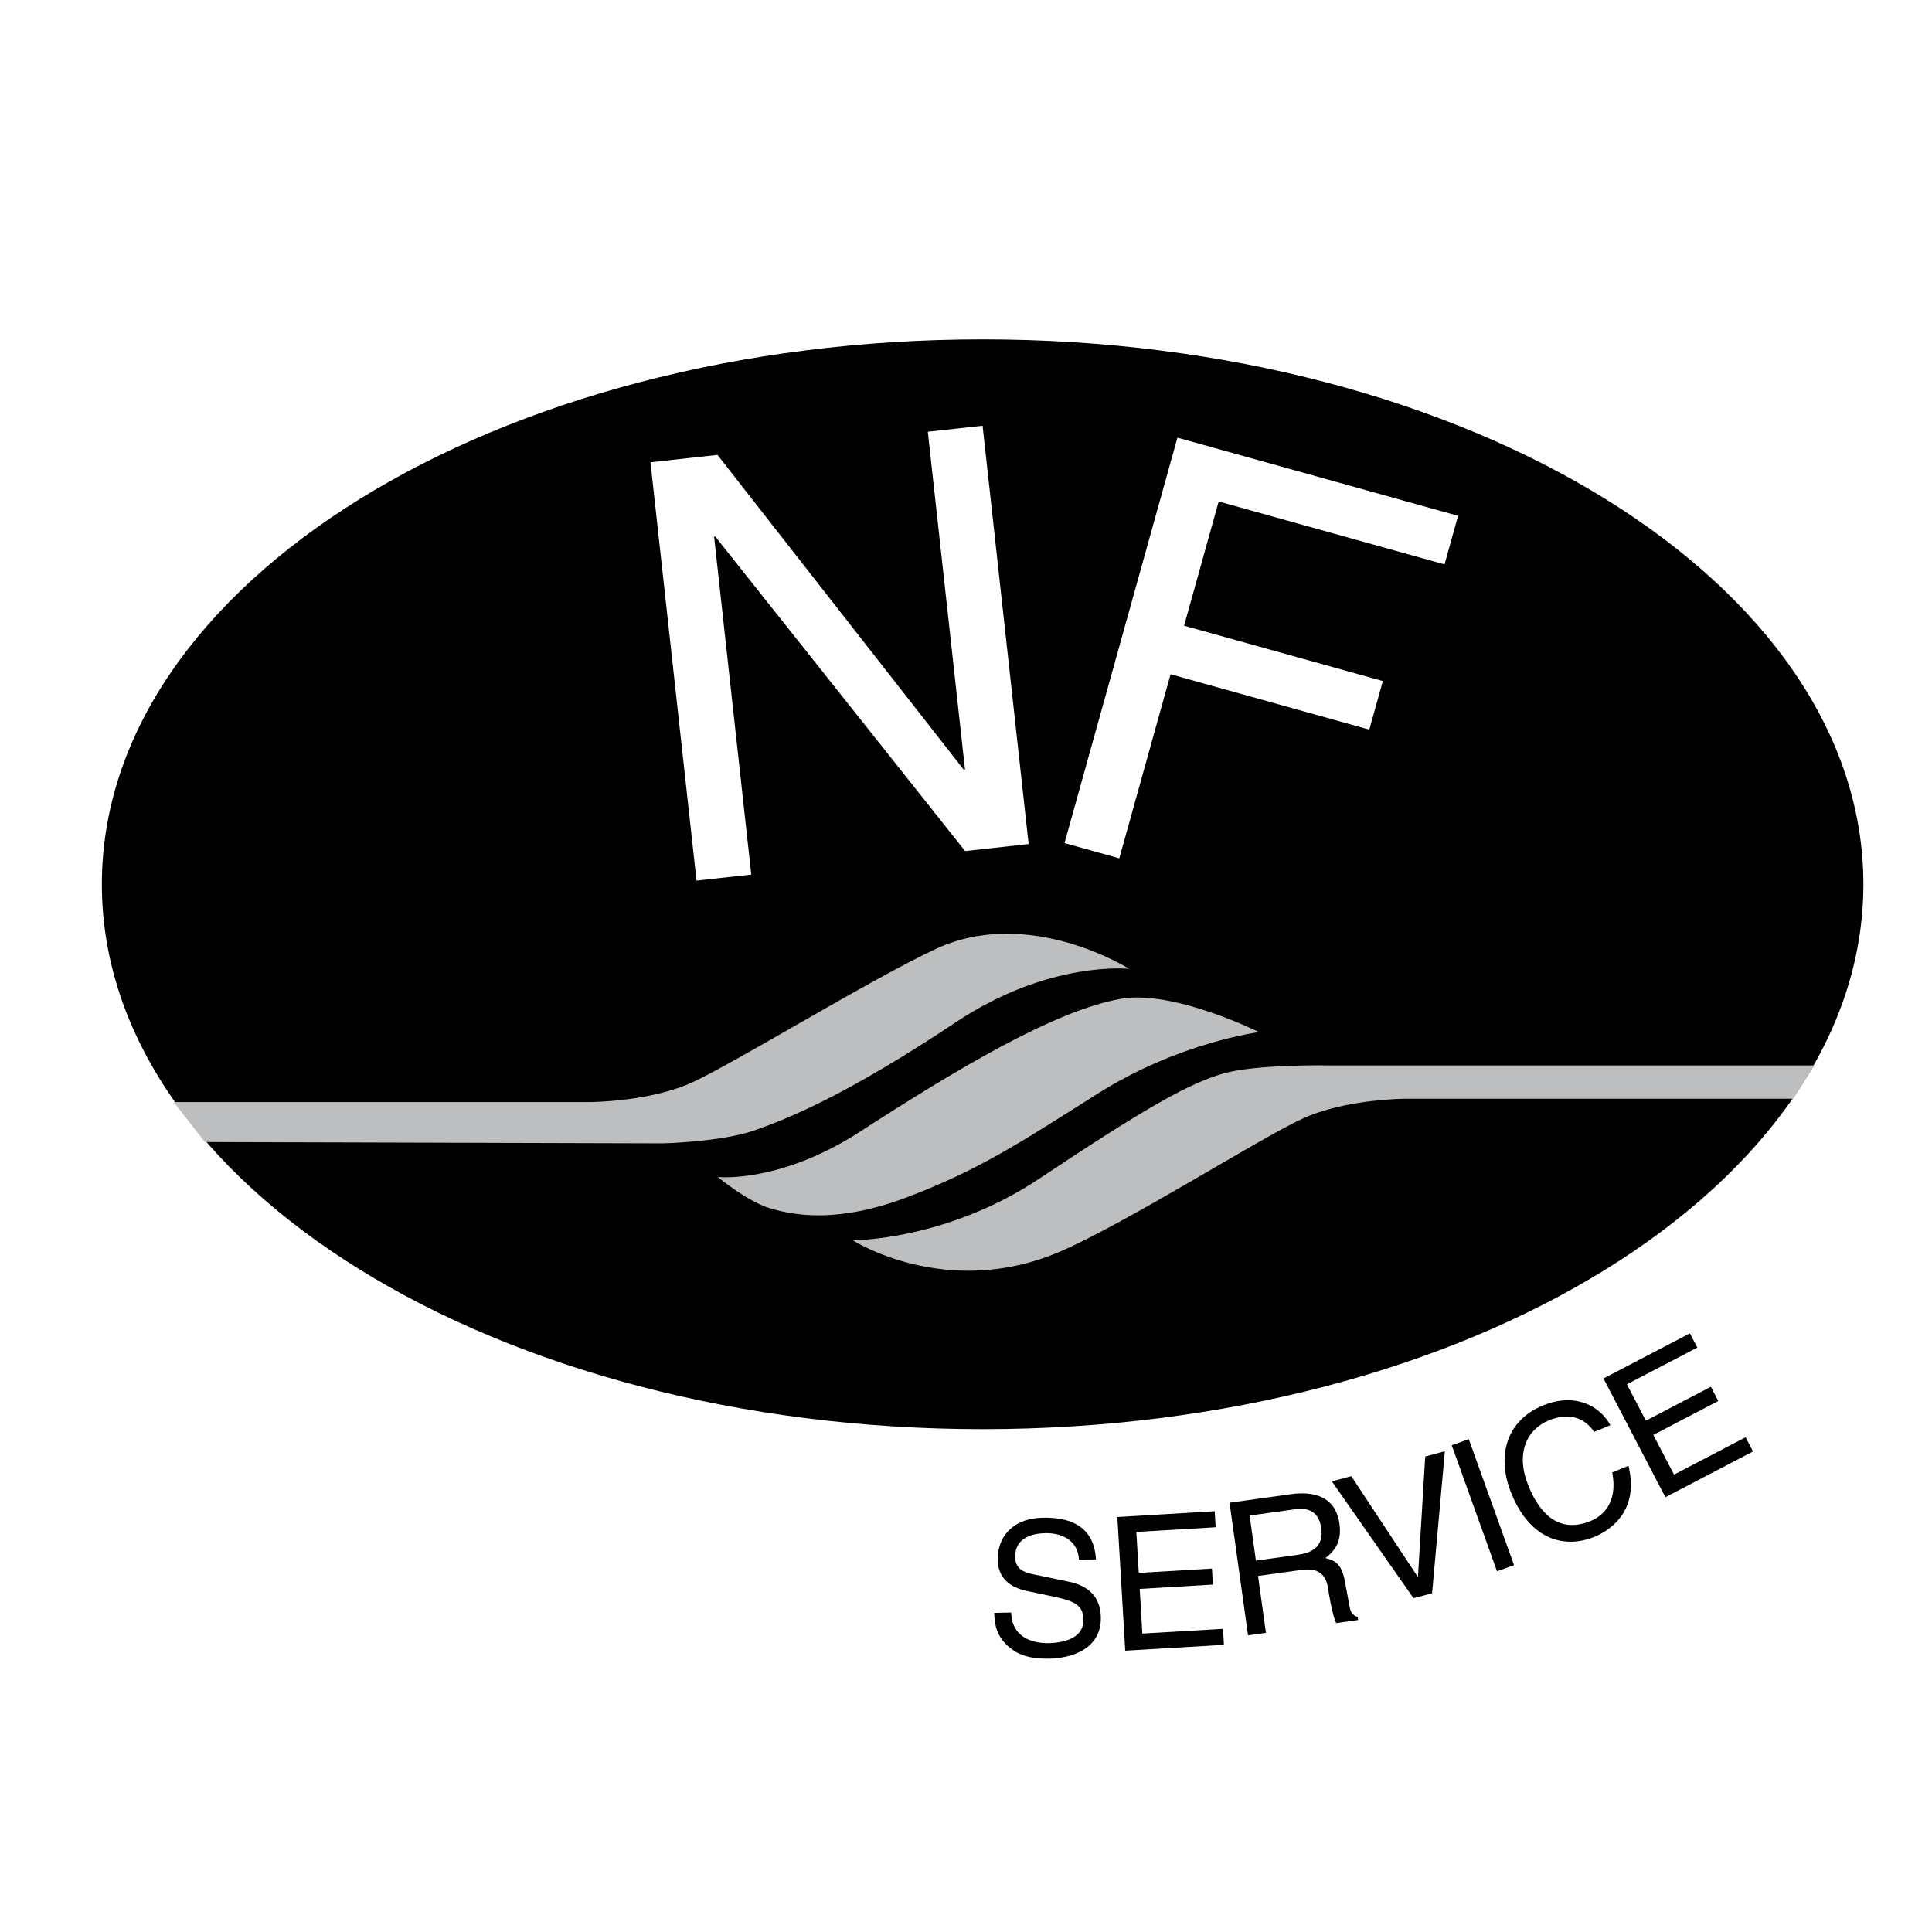 <?xml version="1.0" encoding="utf-8"?>
<!-- Generator: Adobe Illustrator 13.0.0, SVG Export Plug-In . SVG Version: 6.00 Build 14948)  -->
<!DOCTYPE svg PUBLIC "-//W3C//DTD SVG 1.0//EN" "http://www.w3.org/TR/2001/REC-SVG-20010904/DTD/svg10.dtd">
<svg version="1.0" id="Layer_1" xmlns="http://www.w3.org/2000/svg" xmlns:xlink="http://www.w3.org/1999/xlink" x="0px" y="0px"
	 width="192.756px" height="192.756px" viewBox="0 0 192.756 192.756" enable-background="new 0 0 192.756 192.756"
	 xml:space="preserve">
<g>
	<polygon fill-rule="evenodd" clip-rule="evenodd" fill="#FFFFFF" points="0,0 192.756,0 192.756,192.756 0,192.756 0,0 	"/>
	<path fill-rule="evenodd" clip-rule="evenodd" d="M98.037,142.588c48.53,0,87.874-24.34,87.874-54.362
		c0-30.026-39.344-54.365-87.874-54.365c-48.531,0-87.874,24.339-87.874,54.365C10.163,118.248,49.506,142.588,98.037,142.588
		L98.037,142.588z"/>
	<polygon fill-rule="evenodd" clip-rule="evenodd" fill="#FFFFFF" points="96.279,76.792 96.163,76.805 71.584,45.385 
		64.898,46.121 69.492,87.859 74.956,87.258 71.246,53.542 71.362,53.529 96.29,84.91 102.627,84.212 98.033,42.475 92.568,43.076 
		96.279,76.792 	"/>
	<polygon fill-rule="evenodd" clip-rule="evenodd" fill="#FFFFFF" points="116.787,67.271 136.616,72.794 137.966,67.949 
		118.136,62.426 121.588,50.032 144.122,56.309 145.472,51.464 117.473,43.666 106.207,84.114 111.672,85.636 116.787,67.271 	"/>
	<path fill-rule="evenodd" clip-rule="evenodd" fill="#BCBEC0" d="M17.327,109.953h41.501c0,0,5.98,0,10.301-1.994
		c4.32-1.994,17.764-10.277,24.256-13.292c9.304-4.318,19.272,1.994,19.272,1.994s-7.989-0.876-17.278,5.317
		c-10.965,7.311-16.78,9.637-20.104,10.799c-3.323,1.164-9.138,1.295-9.138,1.295l-45.688-0.131L17.327,109.953L17.327,109.953z"/>
	<path fill-rule="evenodd" clip-rule="evenodd" fill="#BCBEC0" d="M178.913,109.621h-38.677c0,0-5.981,0-10.301,1.994
		c-4.319,1.992-17.673,10.482-24.256,13.291c-11.298,4.818-20.602-1.164-20.602-1.164s9.318,0.047,18.607-6.146
		c10.965-7.311,14.953-9.471,18.275-10.467c3.323-0.996,10.966-0.832,10.966-0.832h48.114L178.913,109.621L178.913,109.621z"/>
	<path fill-rule="evenodd" clip-rule="evenodd" fill="#BCBEC0" d="M71.62,117.43c0,0,6.147,0.664,14.123-4.486
		c9.613-6.207,19.438-12.129,26.083-13.291c5.278-0.924,13.79,3.322,13.79,3.322s-7.975,0.998-16.116,6.148
		c-7.802,4.936-11.792,7.576-18.939,10.301c-6.978,2.658-11.297,1.826-13.624,1.162S71.62,117.43,71.62,117.43L71.62,117.43z"/>
	<path fill-rule="evenodd" clip-rule="evenodd" d="M109.346,155.58c-0.103-1.467-0.623-4.25-5.293-4.158
		c-3.237,0.064-4.555,2.137-4.514,4.221c0.046,2.326,2.029,2.9,2.908,3.088l2.747,0.578c2.206,0.479,2.865,0.912,2.893,2.307
		c0.038,1.918-2.15,2.295-3.452,2.32c-1.712,0.033-3.698-0.635-3.746-3.053l-1.692,0.033c0.024,1.246,0.27,2.359,1.425,3.359
		c0.605,0.527,1.588,1.256,4.062,1.207c2.289-0.045,5.211-0.98,5.148-4.143c-0.042-2.121-1.364-3.137-3.103-3.512l-3.831-0.799
		c-0.784-0.172-1.592-0.527-1.614-1.664c-0.04-2.027,1.87-2.381,3.005-2.402c1.507-0.029,3.231,0.588,3.364,2.65L109.346,155.58
		L109.346,155.58z"/>
	<polygon fill-rule="evenodd" clip-rule="evenodd" points="122.017,162.508 113.973,162.982 113.71,158.525 121.01,158.094 
		120.915,156.496 113.615,156.928 113.373,152.84 121.287,152.373 121.192,150.775 111.478,151.35 112.266,164.688 122.111,164.105 
		122.017,162.508 	"/>
	<path fill-rule="evenodd" clip-rule="evenodd" d="M125.515,157.234l4.331-0.604c2.138-0.297,2.536,0.943,2.688,2.031
		c0.069,0.498,0.404,2.498,0.775,3.273l2.193-0.305l-0.041-0.295c-0.597-0.236-0.728-0.5-0.849-1.234l-0.443-2.381
		c-0.331-1.834-1.133-2.059-1.932-2.268c0.778-0.615,1.673-1.473,1.401-3.426c-0.391-2.803-2.67-3.254-4.845-2.951l-6.119,0.852
		l1.843,13.232l1.787-0.25L125.515,157.234L125.515,157.234z M124.676,151.207l4.46-0.621c0.885-0.123,2.4-0.164,2.686,1.881
		c0.271,1.953-1.064,2.479-2.372,2.66l-4.147,0.578L124.676,151.207L124.676,151.207z"/>
	<polygon fill-rule="evenodd" clip-rule="evenodd" points="141.472,157.293 141.436,157.301 134.821,147.279 132.879,147.795 
		141.026,159.451 142.878,158.959 144.153,144.795 142.193,145.316 141.472,157.293 	"/>
	<polygon fill-rule="evenodd" clip-rule="evenodd" points="146.54,143.584 144.841,144.195 149.358,156.768 151.057,156.158 
		146.54,143.584 	"/>
	<path fill-rule="evenodd" clip-rule="evenodd" d="M160.67,142.193c-1.088-1.967-3.552-3.27-6.737-1.965
		c-3.599,1.475-4.688,4.998-3.129,8.803c1.947,4.752,5.45,5.451,8.257,4.303c0.93-0.381,4.634-2.141,3.409-7.092l-1.619,0.664
		c0.61,3.107-1.055,4.393-2.14,4.838c-3.064,1.256-5.015-0.561-6.207-3.469c-1.333-3.256-0.202-5.648,2.036-6.566
		c1.188-0.486,3.158-0.832,4.512,1.148L160.67,142.193L160.67,142.193z"/>
	<polygon fill-rule="evenodd" clip-rule="evenodd" points="174.159,143.395 167.016,147.121 164.95,143.164 171.433,139.779 
		170.692,138.361 164.209,141.744 162.315,138.115 169.343,134.447 168.603,133.029 159.976,137.531 166.156,149.375 
		174.899,144.812 174.159,143.395 	"/>
</g>
</svg>
